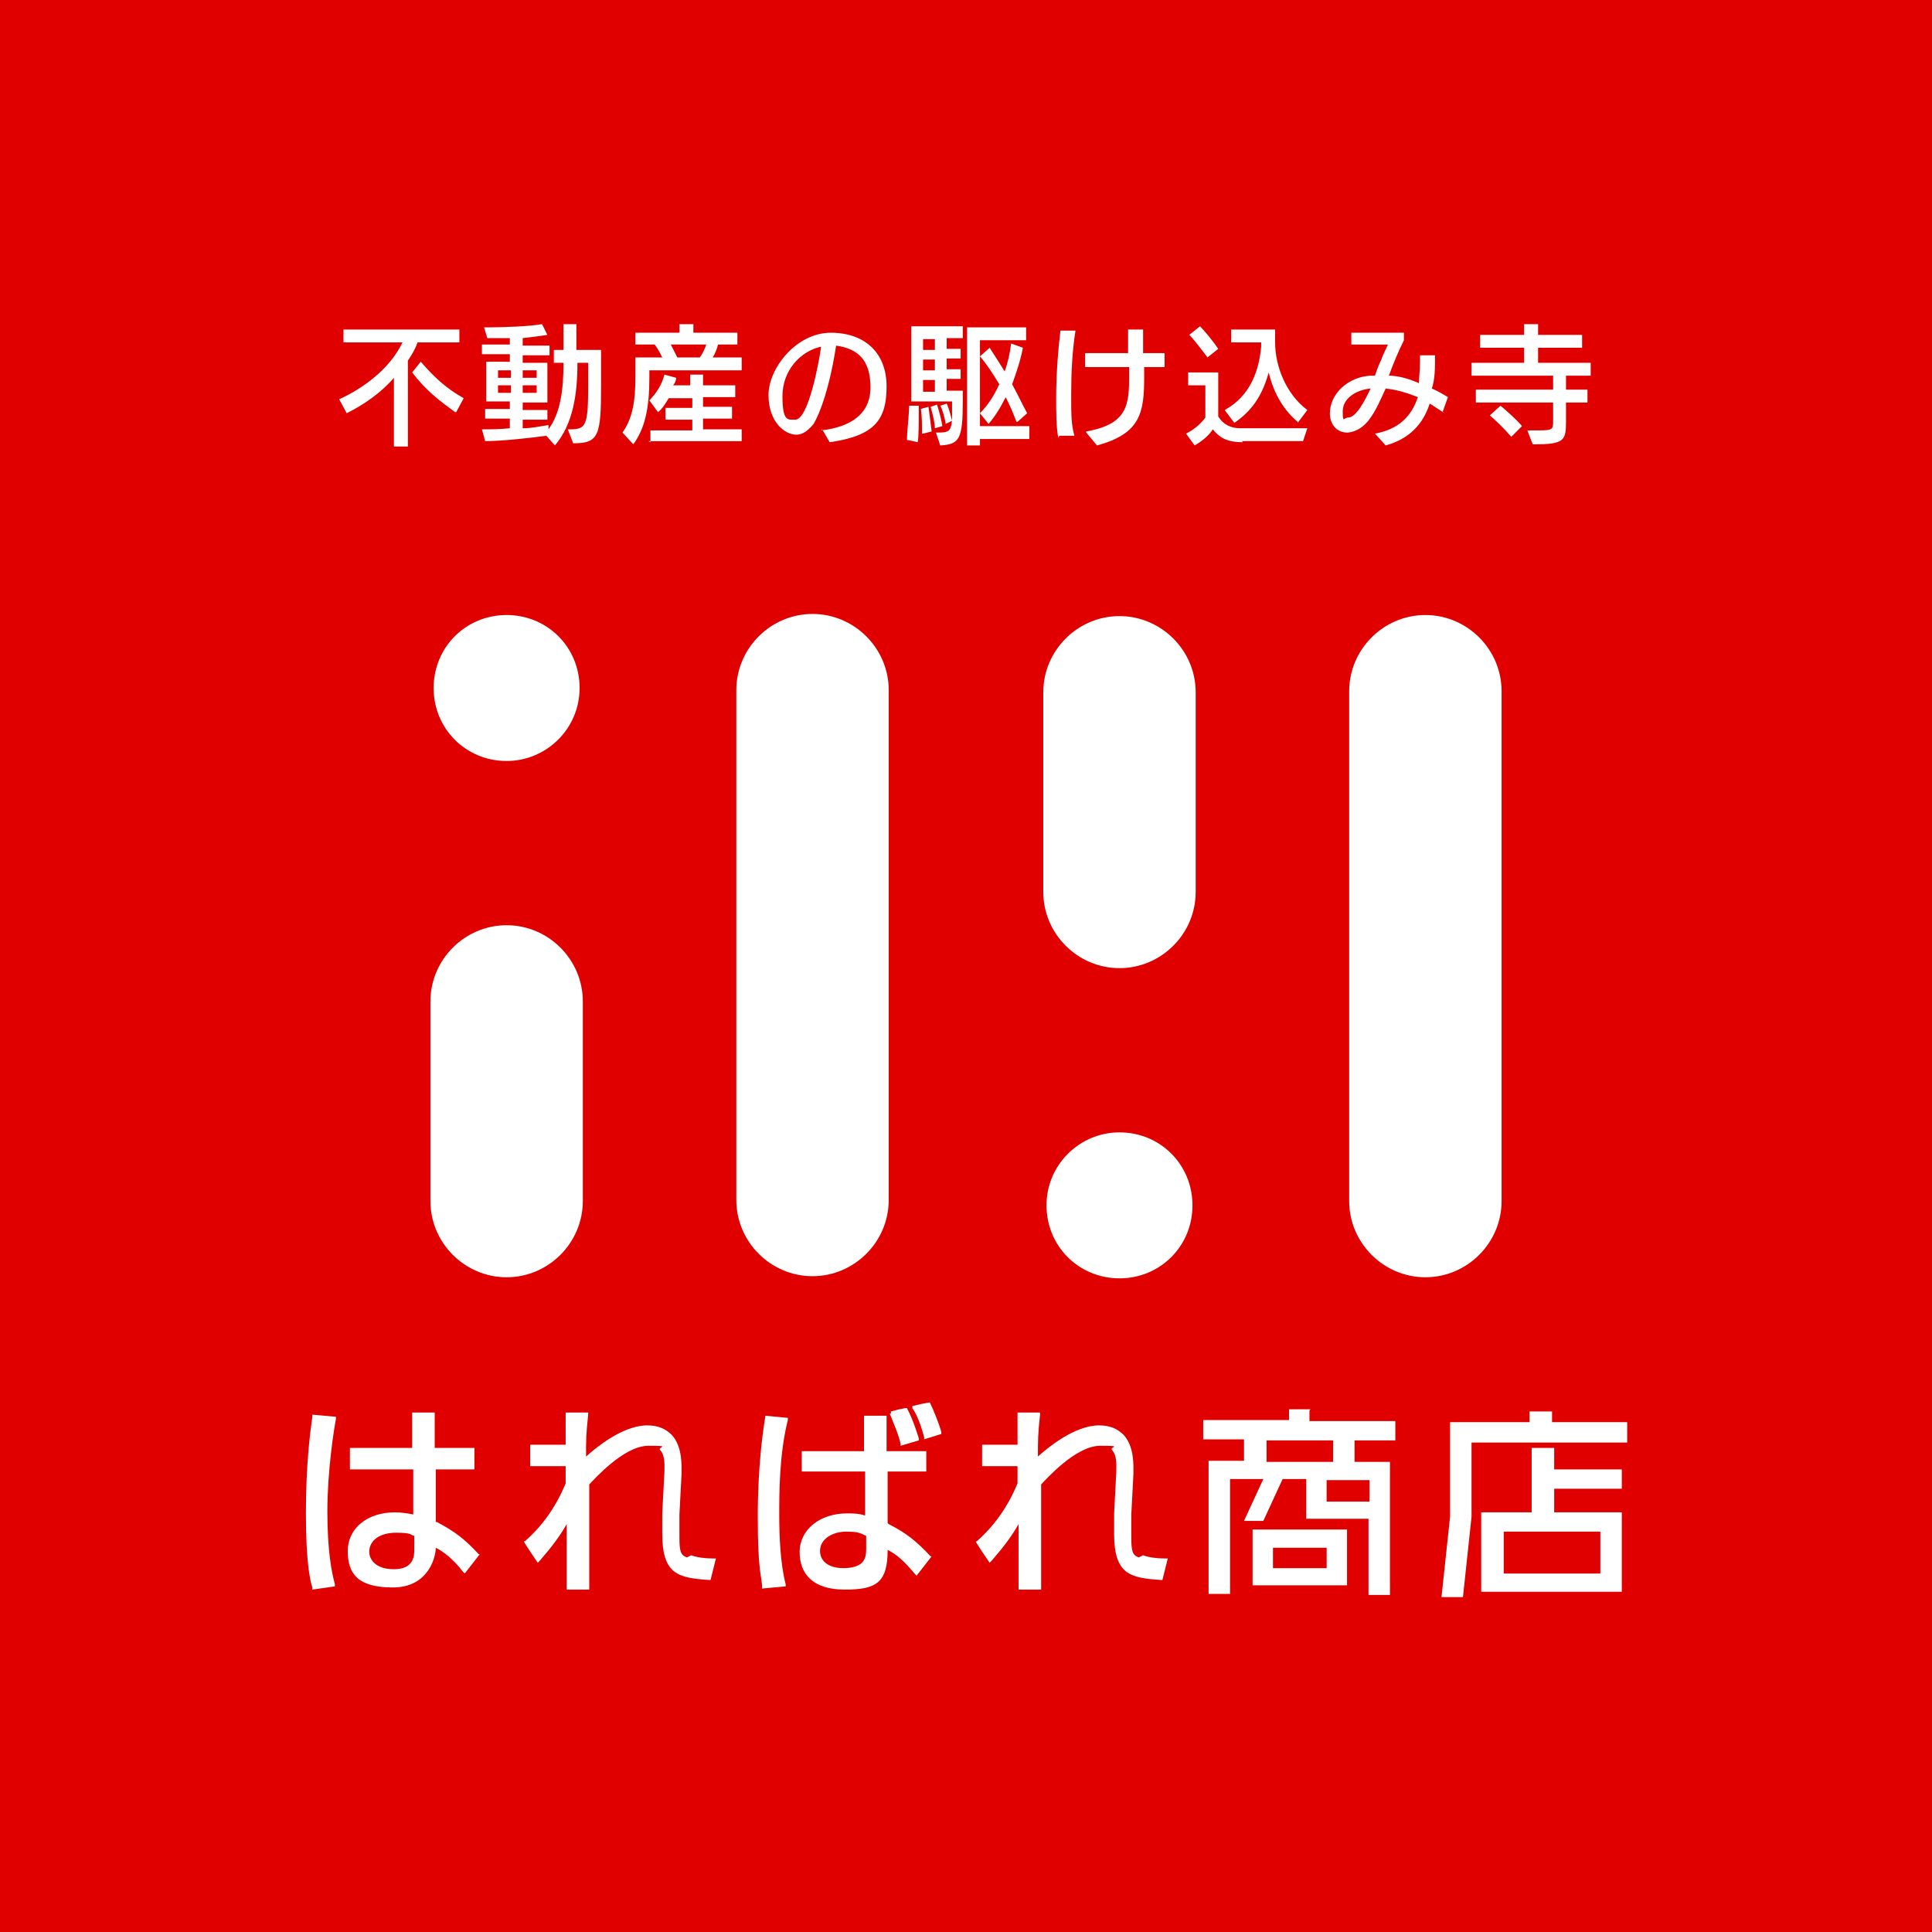 <?xml version="1.0" encoding="UTF-8"?>
<svg id="_レイヤー_1" data-name="レイヤー_1" xmlns="http://www.w3.org/2000/svg" version="1.1" viewBox="0 0 180 180">
  <!-- Generator: Adobe Illustrator 29.5.1, SVG Export Plug-In . SVG Version: 2.1.0 Build 141)  -->
  <defs>
    <style>
      .st0 {
        fill: #fff;
      }

      .st1 {
        fill: #e00000;
      }
    </style>
  </defs>
  <rect class="st1" width="180" height="180"/>
  <path class="st0" d="M75.7,118.9c3.9,0,7.1-3.2,7.1-7.1v-47.5c0-3.9-3.2-7.1-7.1-7.1s-7.1,3.2-7.1,7.1v47.5c0,3.9,3.2,7.1,7.1,7.1ZM47.2,70.9c3.7,0,6.8-3,6.8-6.8s-3-6.8-6.8-6.8-6.8,3-6.8,6.8,3,6.8,6.8,6.8ZM54.3,111.9v-18.6c0-3.9-3.2-7.1-7.1-7.1s-7.1,3.2-7.1,7.1v18.6c0,3.9,3.2,7.1,7.1,7.1s7.1-3.2,7.1-7.1ZM104.3,105.5c-3.7,0-6.8,3-6.8,6.8s3,6.8,6.8,6.8,6.8-3,6.8-6.8-3-6.8-6.8-6.8ZM139.9,111.9v-47.5c0-3.9-3.2-7.1-7.1-7.1s-7.1,3.2-7.1,7.1v47.5c0,3.9,3.2,7.1,7.1,7.1s7.1-3.2,7.1-7.1ZM82.9,131.7c.5,1.3.8,1.9,1,2.8v.2s1.7-.5,1.7-.5v-.2c0,0-.5-1.7-1.1-2.8h0c0-.1-1.5.3-1.5.3v.2ZM64,145.1c-.6-.2-.7-.6-.7-1.9s0-.9,0-1.4c0-.3,0-.5,0-.7l.2-3.8c0-.7.1-2.5-.9-3.6-.6-.6-1.3-.9-2.3-.9-2.3,0-4.8,2.1-5.7,2.9,0-1.5,0-2.1.2-3.9v-.2s-2.1,0-2.1,0v.2s0,.4,0,.8c0,.7,0,1.6,0,2h-3.3v2h3.3s0,1.6,0,1.6c-.9,2.2-2.2,4-3.8,5.4h-.1c0,.1,1.3,2,1.3,2l.2-.2c1.2-1.4,1.8-2.2,2.5-3.4,0,3.2,0,4.1,0,5.3v.8s2.1,0,2.1,0v-.2c0-.8,0-1.7,0-3.8s0-3.1,0-5.1v-.7c.4-.4,3.2-3.6,5.5-3.6s.8.1,1.1.4c.5.5.4,1.5.4,2.1l-.2,3.8v.2c0,.5,0,1.3,0,1.7,0,3.8,1.5,4.1,4.3,4.3h.2s.5-2,.5-2h-.3c-.7,0-1.5-.1-2-.3ZM144.8,134.9h-2.1v6h-4.7v7.4h13.1v-7.4h-6.3v-2.2h6.3v-1.8h-6.3v-2.1ZM149.1,142.7v3.9h-9v-3.9h9ZM40.6,141.8v-4.9s3.6,0,3.6,0v-2h-3.7v-3.3h-2.1v3.3s-5.8,0-5.8,0v2h5.9v4.2c-.5-.1-1.1-.2-1.7-.2-2.6,0-4.4,1.5-4.4,3.6s.9,3.4,4.2,3.4,4-2.8,4-3.7h0c.6.3,1.6,1,2.5,2.2l.2.2,1.4-1.8h-.1c-1.3-1.4-2.2-2.1-3.9-3ZM38.6,144.3c0,.6,0,1.9-1.9,1.9s-2.3-1.1-2.3-1.6c0-1.1,1-1.8,2.5-1.8s1.3.2,1.7.3v1.2ZM29.1,132c-.2,1.4-.6,4.4-.6,9s.4,6.3.6,6.9v.2s2.1-.3,2.1-.3v-.2c-.3-1.1-.7-3.1-.7-6.8s.6-7.6.8-8.6v-.2s-2.2-.2-2.2-.2v.3ZM144.6,132.5v-1h-2.1v1h-7.4v8.8s-.8,7.5-.8,7.5h2l.8-7.5v-6.9h14.5v-1.9h-7ZM116.7,147.7h8.8v-5.2h-8.8v5.2ZM118.6,144.2h5v1.9h-5v-1.9ZM86.6,130.7h0c0-.1-1.6.3-1.6.3v.2c.3.4.7,1.2,1.1,2.7v.2c0,0,1.6-.5,1.6-.5v-.2c-.2-.7-.7-2-1.1-2.8ZM82.7,141.9v-4.8c0,0,3.6,0,3.6,0v-1.9h-3.7v-3.3h-2.1v3.3c0,0-5.8,0-5.8,0v1.9h5.9v4.1c-.6-.2-1.1-.2-1.7-.2-2.5,0-4.4,1.5-4.4,3.6s1.3,3.5,4.2,3.5,4-.6,4-3.7h0c.8.4,1.5,1,2.5,2.2l.2.2,1.4-1.8h-.1c-1.3-1.4-2.3-2.2-3.9-3ZM80.3,145.6c-.3.3-.9.5-1.7.5-1.6,0-2.2-.8-2.2-1.6,0-1.2,1.3-1.8,2.4-1.8s1.3.1,1.9.4v1.2c0,.6-.1,1-.4,1.3ZM122.1,131.3h-2v1h-8v1.8h3.8v2h-3.3v12.4h2v-10.7h3.1l-1.8,3.9h1.8l1.8-3.9h2.2v3.7h5.8v7.1h2v-12.4h-3.3v-2h3.8v-1.8h-8v-1ZM127.6,137.9v2h-4v-2h4ZM124.2,134.2v2h-6.2v-2h6.2ZM106.1,145.1c-.6-.2-.7-.6-.7-1.9s0-.9,0-1.4c0-.3,0-.5,0-.7l.2-3.8c0-.7.1-2.5-.9-3.6-.6-.6-1.3-.9-2.3-.9-2.3,0-4.8,2.1-5.7,2.9,0-1.5,0-2.1.2-3.9v-.2s-2.1,0-2.1,0v.2s0,.4,0,.8c0,.7,0,1.6,0,2h-3.3v2h3.3s0,1.6,0,1.6c-.9,2.2-2.2,4-3.8,5.4h-.1c0,.1,1.3,2,1.3,2l.2-.2c1.2-1.4,1.8-2.2,2.5-3.4,0,3.2,0,4.1,0,5.3v.8s2.1,0,2.1,0v-.2c0-.8,0-1.7,0-3.8s0-3.1,0-5.1v-.7c.4-.4,3.2-3.6,5.5-3.6s.8.1,1.1.4c.5.5.4,1.5.4,2.1l-.2,3.8v.2c0,.5,0,1.3,0,1.7,0,3.8,1.5,4.1,4.3,4.3h.2s.5-2,.5-2h-.3c-.7,0-1.5-.1-2-.3ZM71.3,132c-.2,1.2-.7,4.5-.7,9.3s.3,5.3.4,6.4v.3s2.2-.2,2.2-.2v-.2c-.5-1.9-.6-4.5-.6-6.5s0-5.6.8-8.8v-.2s-2.1-.2-2.1-.2v.2ZM104.3,57.4c-3.9,0-7.1,3.2-7.1,7.1v18.6c0,3.9,3.2,7.1,7.1,7.1s7.1-3.2,7.1-7.1v-18.6c0-3.9-3.2-7.1-7.1-7.1Z"/>
  <g>
    <path class="st0" d="M36.7,41.5v-6.3c-1.2,1.4-2.8,2.5-4.4,3.3l-.7-1.3c2.2-1,4.7-2.8,5.9-5.3h-5.5v-1.2h10.8v1.2h-3.9c-.2.6-.5,1.1-.9,1.7v8h-1.3ZM42.4,38.4c-1.5-1.1-2.7-2-4-3.7l.8-1c1.3,1.5,2.4,2.5,4,3.4l-.7,1.3Z"/>
    <path class="st0" d="M52.8,40h.3c1.5,0,1.7-.3,1.7-4.2v-2h-1c0,2.9-.4,5.7-2.1,7.7l-.8-.9c-1.5.2-4.1.5-5.7.5l-.3-1.1c.8,0,1.7,0,2.6-.1v-.9h-2.3v-.9h2.3v-.7h-2.2v-3.7h2.2v-.7h-2.6v-.9h2.6v-.6c-.7,0-1.4,0-2.1,0l-.3-1h.4c1.5,0,3.9-.1,5-.3l.5,1c-.6.1-1.4.2-2.3.3v.7h2.5v.9h-2.5v.7h2.3v3.7h-2.3v.7h2.3v.9h-2.3v.8c.9,0,1.7-.2,2.4-.3v.4c1.1-1.5,1.4-3.6,1.4-6.2h-.9v-1.2h.9v-2.4h1.2v2.4h2.3v3.3c0,4.7-.2,5.4-2.6,5.4l-.5-1.3ZM47.6,34.5h-1.2v.7h1.2v-.7ZM47.6,35.9h-1.2v.7h1.2v-.7ZM50,34.5h-1.3v.7h1.3v-.7ZM50,35.9h-1.3v.7h1.3v-.7Z"/>
    <path class="st0" d="M60.5,34.5v.7c0,2.8-.4,4.7-1.5,6.2l-1-1.1c.9-1.3,1.2-2.8,1.2-5.2v-1.8h2.5c-.2-.4-.4-.8-.7-1.2h-1.8v-1.1h4.1v-.8h1.3v.8h4.1v1.1h-1.8c-.1.4-.3.9-.5,1.2h2.7v1.2h-8.8ZM60.6,41.2v-1.1h3.9v-1h-2.5v-1.1h2.5v-.9h-2.2c-.3.5-.6,1-1,1.3l-.8-1.1c.6-.6,1.2-1.5,1.4-2.4l1.1.3c0,.2-.1.5-.3.7h1.6v-1h1.2v1h3v1.1h-3v.9h2.7v1.1h-2.7v1h3.6v1.1h-8.7ZM62.5,32.1c.2.4.4.8.6,1.2h2.1c.3-.4.5-.9.6-1.2h-3.3Z"/>
    <path class="st0" d="M76.5,40.1c2.7-.3,4.6-1.5,4.6-4s-1.1-3.6-3.2-3.9c-.6,3.9-1.5,6.3-2.1,7.3-.5.6-1,1-1.6,1-1.1,0-2.6-1.2-2.6-3.7s2.6-5.8,5.8-5.8,5.2,1.9,5.2,5-1.1,4.6-5.3,5.2l-.7-1.2ZM74.1,39.1c1.2,0,2.2-5.3,2.4-6.8-1.9.4-3.6,2.2-3.6,4.6s.5,2.2,1.2,2.2h0Z"/>
    <path class="st0" d="M84.5,41c0-.8.2-2.4.2-3.2h.9c0,.3,0,.5,0,.8,0,.9,0,2-.1,2.6l-.9-.2ZM87.2,40.3c1.1,0,1.4,0,1.5-1.2,0-.4,0-.8,0-1.7h-3.8v-7h4.8v1.1h-1.5v1h1.3v.9h-1.3v1h1.3v.9h-1.3v1.1h1.5s0,1,0,1c0,3.5-.3,4-2.1,4.1l-.4-1.2ZM85.9,40.4v-.2c0-.6,0-1.4-.1-2.1l.7-.2c.1.6.2,1.6.3,2.3l-.8.2ZM87.1,31.6h-1.1v1h1.1v-1ZM87.1,33.5h-1.1v1h1.1v-1ZM87.1,35.4h-1.1v1.1h1.1v-1.1ZM87.1,39.9c0-.5-.2-1.3-.4-2l.6-.2c.2.6.4,1.4.5,2l-.7.2ZM88.1,39.4c-.1-.5-.3-1.3-.5-1.6l.6-.2c.2.4.4,1.2.5,1.6l-.6.3ZM91.3,40.9v.6h-1.2v-11h5.5v1.2h-4.3v8h4.6v1.2h-4.6ZM94.7,39.3c-.3-.8-.6-1.5-1-2.3-.5,1-1,1.8-1.6,2.5l-.8-1c.7-.7,1.3-1.6,1.8-2.7-.6-1-1.2-1.9-1.8-2.6l.9-.8c.4.6.9,1.4,1.4,2.2.3-.8.5-1.7.6-2.6l1.1.4c-.2,1.1-.6,2.3-1,3.4.5.9.9,1.8,1.4,2.7l-.9.8Z"/>
    <path class="st0" d="M98.6,40.8c-.2-1-.2-2.4-.2-3.7,0-2.3.2-4.7.4-6.3h1.4c-.3,1.9-.4,3.9-.4,5.9s0,2.8.3,3.9h-1.4ZM101.2,40.2c3.9-.7,4-2.5,4-5.3s0-.6,0-.7h-4.1s0-1.3,0-1.3h4c0-.8,0-1.6,0-2.2h1.4v2.2h2v1.3h-1.9c0,.3,0,.6,0,.9,0,3.3-.3,5.3-4.4,6.4l-1-1.2Z"/>
    <path class="st0" d="M115.8,41.2c-1.3,0-2.1-.3-2.8-1.2-.4.6-1,1.1-1.7,1.5l-.8-1.1c.6-.3,1.3-.8,1.8-1.5v-3h-1.6v-1.2h2.8v4.1c.5.8,1.2,1.1,2.1,1.1h6.2c0,0-.4,1.2-.4,1.2h-5.7ZM112.5,33.3c-.4-.5-1.1-1.5-1.7-2.1l1-.8c.5.5,1.3,1.5,1.7,2.1l-1,.8ZM120.9,39.3c-1.2-1-2.2-2.5-2.7-4.6-.6,2.2-1.6,3.6-3.2,4.7l-.9-1.2c2.4-1.3,3.2-3.7,3.4-5.9,0-.2,0-.3,0-.4h-2.8v-1.2h4.1s0,1.1,0,1.2c0,2.2,1,4.8,3,6.3l-.9,1.2Z"/>
    <path class="st0" d="M134.6,38.5c-.5-.3-.9-.6-1.4-.9-.6,1.9-1.9,3.3-4.1,3.9l-1-1.1c2.2-.4,3.4-1.6,4-3.4-1-.4-2-.7-3-.8-.5,1.1-.9,2-1.4,2.7-.8,1.2-1.8,1.4-2.2,1.4-.9,0-1.6-.7-1.6-1.8,0-1.8,1.7-3.4,3.8-3.5,0,0,.3,0,.4,0,.2-.6.4-1.1.6-1.5.1-.4.6-1.3.6-1.4,0,0-1.1,0-1.3,0h-2.1c0,0,0-1.1,0-1.1h4.9c0-.1,0,.7,0,.7-.5,1-1,2.2-1.4,3.3.9,0,1.9.3,2.8.7,0-.6.1-1.2.1-1.9s0-.5,0-.7h1.4c0,1.2,0,2.2-.3,3.1.5.2,1,.5,1.5.8l-.5,1.4ZM125.6,38.9c.8,0,1.6-1.7,2.1-2.7-1.3.1-2.6.9-2.6,2.1s.1.6.5.6h0Z"/>
    <path class="st0" d="M145.9,37.6v1.7c0,1.8-.2,2.1-3.1,2.1l-.5-1.3h1c1.4,0,1.4-.1,1.4-.9v-1.7h-7.2v-1.2h7.2v-1.3h-7.6v-1.2h4.9v-1.4h-4.1v-1.2h4.1v-1h1.3v1h4.1v1.2h-4.1v1.4h4.9s0,1.2,0,1.2h-2.3v1.3h2s0,1.2,0,1.2h-2ZM140.8,40.7c-.5-.6-1.4-1.5-2-2l1-.9c.6.5,1.6,1.4,2,1.9l-1,1Z"/>
  </g>
</svg>